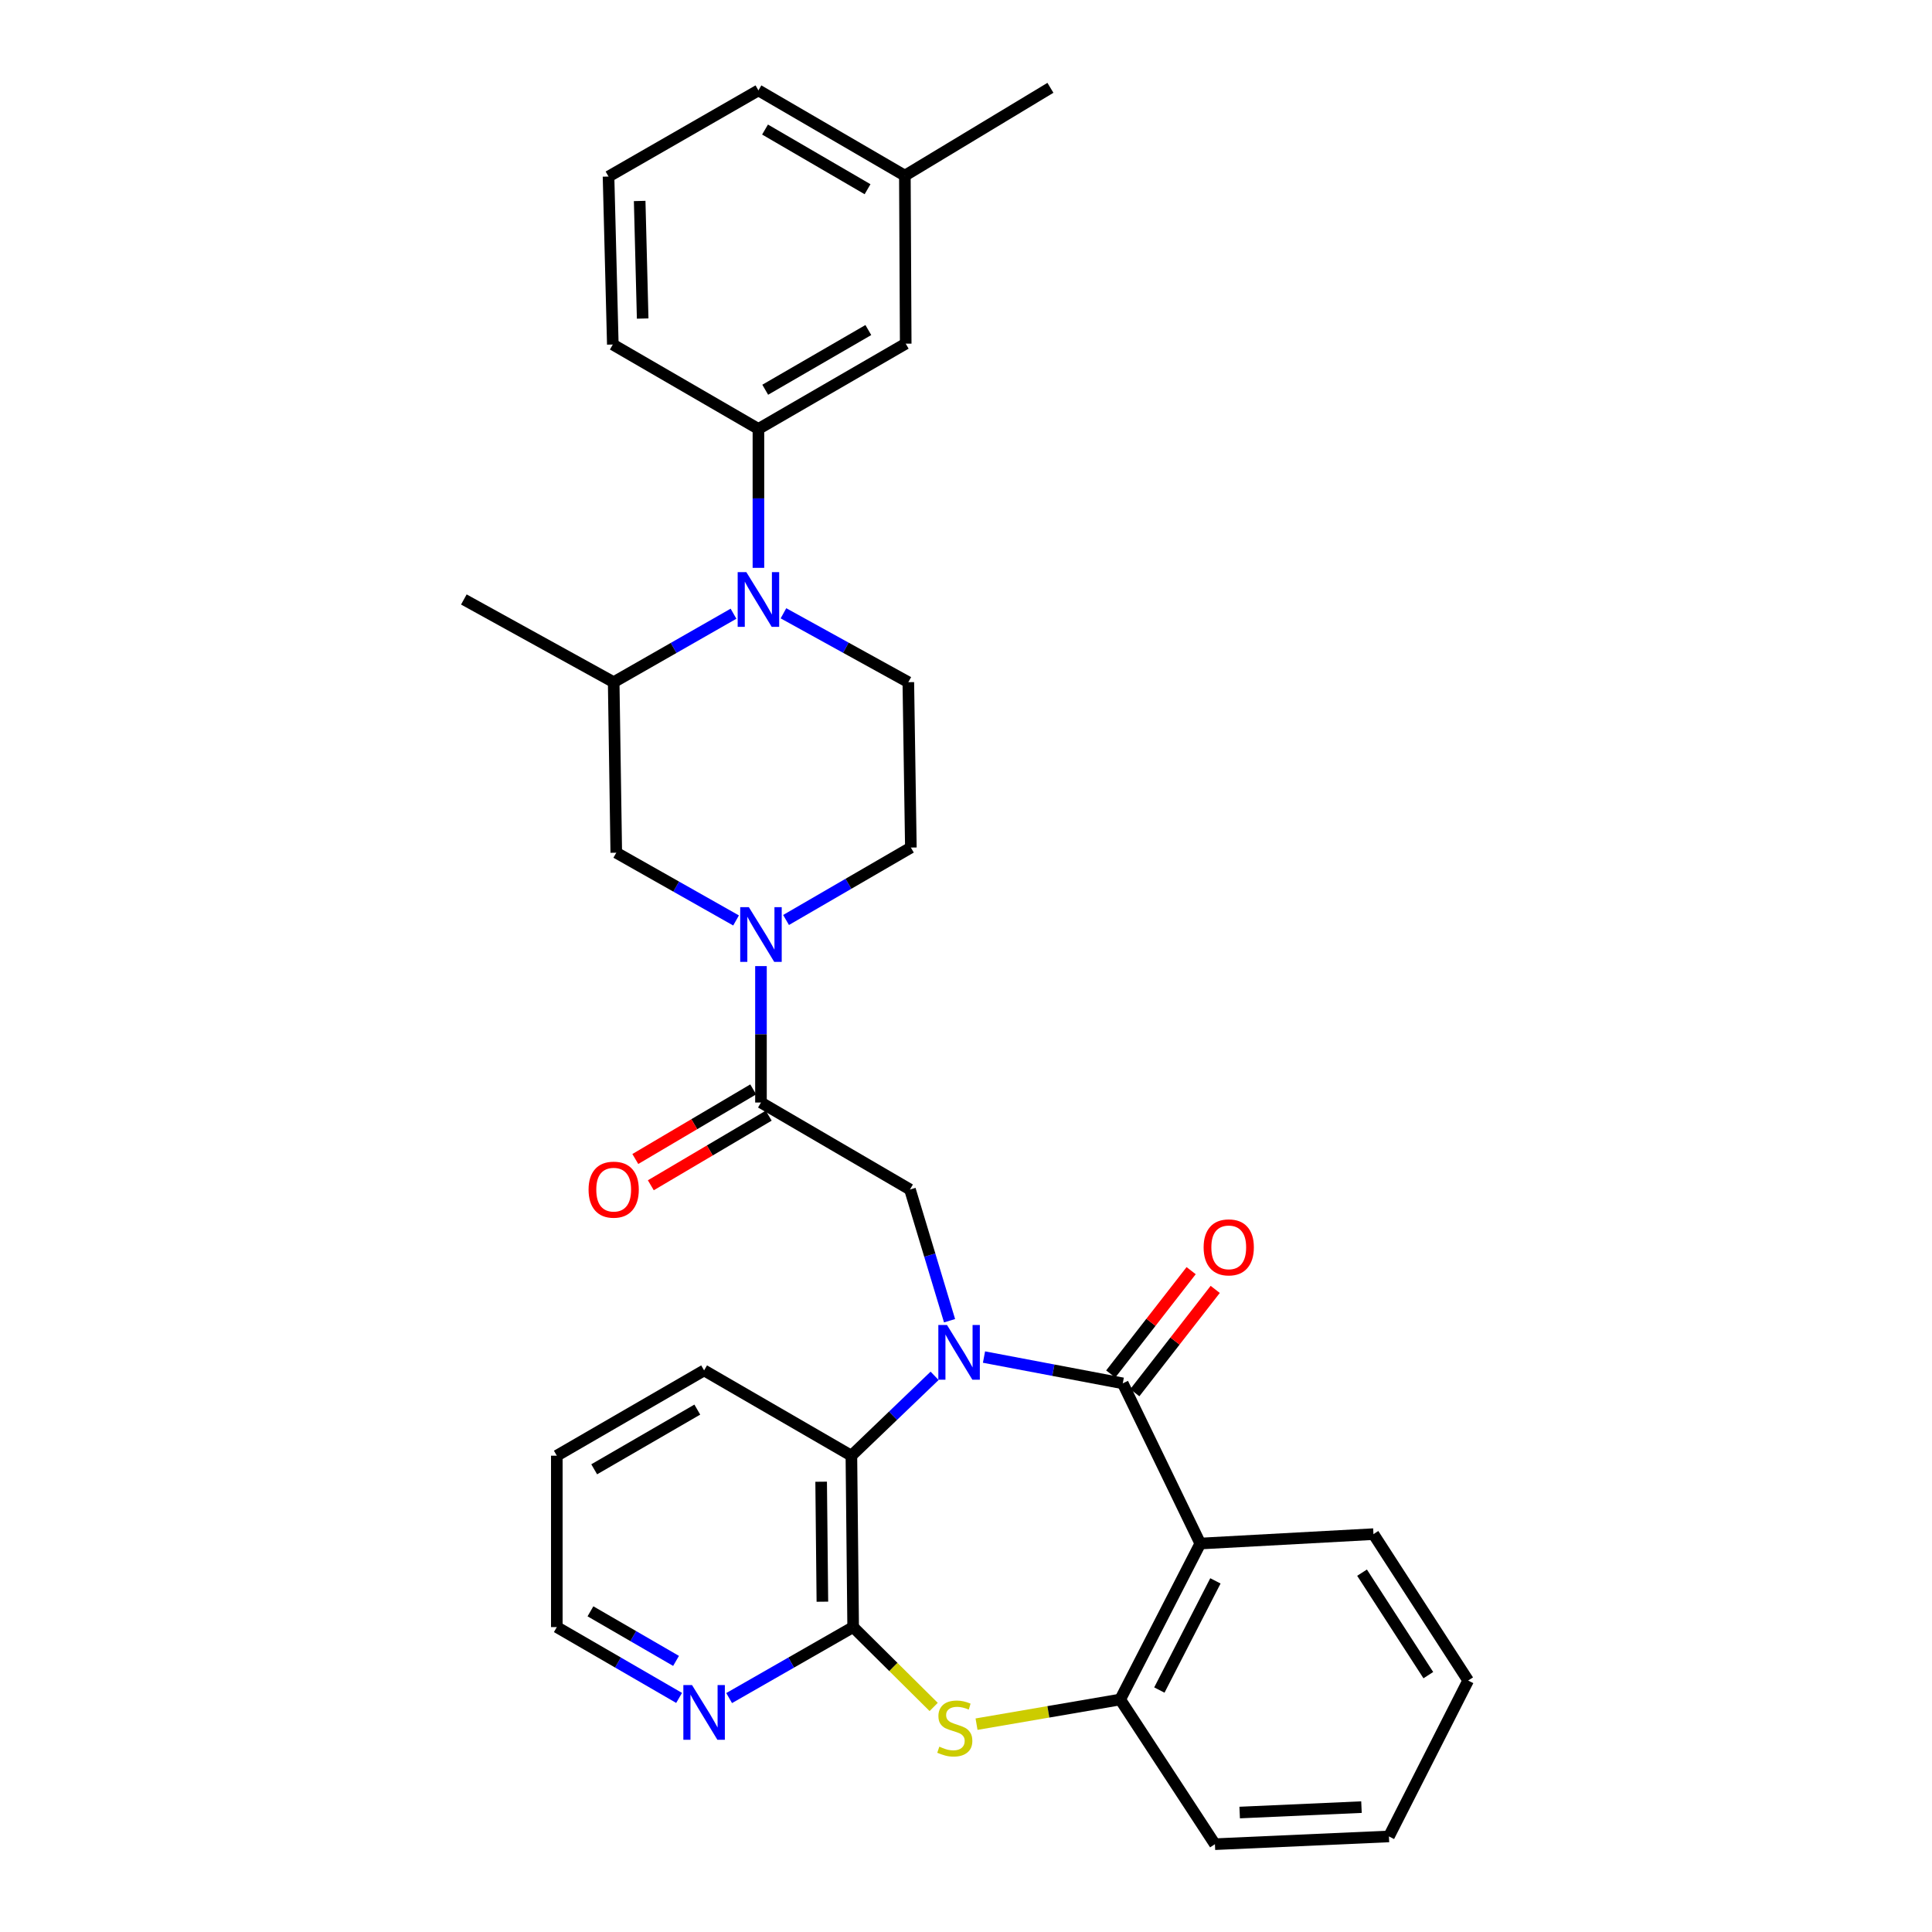<?xml version='1.0' encoding='iso-8859-1'?>
<svg version='1.1' baseProfile='full'
              xmlns='http://www.w3.org/2000/svg'
                      xmlns:rdkit='http://www.rdkit.org/xml'
                      xmlns:xlink='http://www.w3.org/1999/xlink'
                  xml:space='preserve'
width='1000px' height='1000px' viewBox='0 0 1000 1000'>
<!-- END OF HEADER -->
<rect style='opacity:1.0;fill:#FFFFFF;stroke:none' width='1000' height='1000' x='0' y='0'> </rect>
<path class='bond-0' d='M 509.316,702.411 L 545.228,709.216' style='fill:none;fill-rule:evenodd;stroke:#0000FF;stroke-width:6px;stroke-linecap:butt;stroke-linejoin:miter;stroke-opacity:1' />
<path class='bond-0' d='M 545.228,709.216 L 581.14,716.022' style='fill:none;fill-rule:evenodd;stroke:#000000;stroke-width:6px;stroke-linecap:butt;stroke-linejoin:miter;stroke-opacity:1' />
<path class='bond-6' d='M 483.749,712.128 L 462.214,732.796' style='fill:none;fill-rule:evenodd;stroke:#0000FF;stroke-width:6px;stroke-linecap:butt;stroke-linejoin:miter;stroke-opacity:1' />
<path class='bond-6' d='M 462.214,732.796 L 440.678,753.464' style='fill:none;fill-rule:evenodd;stroke:#000000;stroke-width:6px;stroke-linecap:butt;stroke-linejoin:miter;stroke-opacity:1' />
<path class='bond-7' d='M 491.488,683.606 L 481.247,649.642' style='fill:none;fill-rule:evenodd;stroke:#0000FF;stroke-width:6px;stroke-linecap:butt;stroke-linejoin:miter;stroke-opacity:1' />
<path class='bond-7' d='M 481.247,649.642 L 471.006,615.678' style='fill:none;fill-rule:evenodd;stroke:#000000;stroke-width:6px;stroke-linecap:butt;stroke-linejoin:miter;stroke-opacity:1' />
<path class='bond-1' d='M 581.14,716.022 L 621.267,798.933' style='fill:none;fill-rule:evenodd;stroke:#000000;stroke-width:6px;stroke-linecap:butt;stroke-linejoin:miter;stroke-opacity:1' />
<path class='bond-15' d='M 587.37,720.871 L 608.185,694.132' style='fill:none;fill-rule:evenodd;stroke:#000000;stroke-width:6px;stroke-linecap:butt;stroke-linejoin:miter;stroke-opacity:1' />
<path class='bond-15' d='M 608.185,694.132 L 628.999,667.392' style='fill:none;fill-rule:evenodd;stroke:#FF0000;stroke-width:6px;stroke-linecap:butt;stroke-linejoin:miter;stroke-opacity:1' />
<path class='bond-15' d='M 574.909,711.172 L 595.724,684.432' style='fill:none;fill-rule:evenodd;stroke:#000000;stroke-width:6px;stroke-linecap:butt;stroke-linejoin:miter;stroke-opacity:1' />
<path class='bond-15' d='M 595.724,684.432 L 616.538,657.692' style='fill:none;fill-rule:evenodd;stroke:#FF0000;stroke-width:6px;stroke-linecap:butt;stroke-linejoin:miter;stroke-opacity:1' />
<path class='bond-9' d='M 621.267,798.933 L 579.815,879.661' style='fill:none;fill-rule:evenodd;stroke:#000000;stroke-width:6px;stroke-linecap:butt;stroke-linejoin:miter;stroke-opacity:1' />
<path class='bond-9' d='M 629.096,818.256 L 600.08,874.765' style='fill:none;fill-rule:evenodd;stroke:#000000;stroke-width:6px;stroke-linecap:butt;stroke-linejoin:miter;stroke-opacity:1' />
<path class='bond-19' d='M 621.267,798.933 L 710.898,794.064' style='fill:none;fill-rule:evenodd;stroke:#000000;stroke-width:6px;stroke-linecap:butt;stroke-linejoin:miter;stroke-opacity:1' />
<path class='bond-2' d='M 405.515,317.437 L 437.83,335.268' style='fill:none;fill-rule:evenodd;stroke:#0000FF;stroke-width:6px;stroke-linecap:butt;stroke-linejoin:miter;stroke-opacity:1' />
<path class='bond-2' d='M 437.83,335.268 L 470.146,353.099' style='fill:none;fill-rule:evenodd;stroke:#000000;stroke-width:6px;stroke-linecap:butt;stroke-linejoin:miter;stroke-opacity:1' />
<path class='bond-10' d='M 392.559,293.921 L 392.559,257.969' style='fill:none;fill-rule:evenodd;stroke:#0000FF;stroke-width:6px;stroke-linecap:butt;stroke-linejoin:miter;stroke-opacity:1' />
<path class='bond-10' d='M 392.559,257.969 L 392.559,222.016' style='fill:none;fill-rule:evenodd;stroke:#000000;stroke-width:6px;stroke-linecap:butt;stroke-linejoin:miter;stroke-opacity:1' />
<path class='bond-34' d='M 379.662,317.658 L 348.651,335.379' style='fill:none;fill-rule:evenodd;stroke:#0000FF;stroke-width:6px;stroke-linecap:butt;stroke-linejoin:miter;stroke-opacity:1' />
<path class='bond-34' d='M 348.651,335.379 L 317.64,353.099' style='fill:none;fill-rule:evenodd;stroke:#000000;stroke-width:6px;stroke-linecap:butt;stroke-linejoin:miter;stroke-opacity:1' />
<path class='bond-3' d='M 441.591,842.183 L 440.678,753.464' style='fill:none;fill-rule:evenodd;stroke:#000000;stroke-width:6px;stroke-linecap:butt;stroke-linejoin:miter;stroke-opacity:1' />
<path class='bond-3' d='M 425.664,829.038 L 425.025,766.934' style='fill:none;fill-rule:evenodd;stroke:#000000;stroke-width:6px;stroke-linecap:butt;stroke-linejoin:miter;stroke-opacity:1' />
<path class='bond-4' d='M 441.591,842.183 L 462.43,862.849' style='fill:none;fill-rule:evenodd;stroke:#000000;stroke-width:6px;stroke-linecap:butt;stroke-linejoin:miter;stroke-opacity:1' />
<path class='bond-4' d='M 462.43,862.849 L 483.269,883.514' style='fill:none;fill-rule:evenodd;stroke:#CCCC00;stroke-width:6px;stroke-linecap:butt;stroke-linejoin:miter;stroke-opacity:1' />
<path class='bond-14' d='M 441.591,842.183 L 409.498,860.551' style='fill:none;fill-rule:evenodd;stroke:#000000;stroke-width:6px;stroke-linecap:butt;stroke-linejoin:miter;stroke-opacity:1' />
<path class='bond-14' d='M 409.498,860.551 L 377.405,878.918' style='fill:none;fill-rule:evenodd;stroke:#0000FF;stroke-width:6px;stroke-linecap:butt;stroke-linejoin:miter;stroke-opacity:1' />
<path class='bond-32' d='M 505.453,892.424 L 542.634,886.042' style='fill:none;fill-rule:evenodd;stroke:#CCCC00;stroke-width:6px;stroke-linecap:butt;stroke-linejoin:miter;stroke-opacity:1' />
<path class='bond-32' d='M 542.634,886.042 L 579.815,879.661' style='fill:none;fill-rule:evenodd;stroke:#000000;stroke-width:6px;stroke-linecap:butt;stroke-linejoin:miter;stroke-opacity:1' />
<path class='bond-5' d='M 393.875,500.051 L 393.875,535.358' style='fill:none;fill-rule:evenodd;stroke:#0000FF;stroke-width:6px;stroke-linecap:butt;stroke-linejoin:miter;stroke-opacity:1' />
<path class='bond-5' d='M 393.875,535.358 L 393.875,570.665' style='fill:none;fill-rule:evenodd;stroke:#000000;stroke-width:6px;stroke-linecap:butt;stroke-linejoin:miter;stroke-opacity:1' />
<path class='bond-12' d='M 380.984,476.427 L 349.983,458.895' style='fill:none;fill-rule:evenodd;stroke:#0000FF;stroke-width:6px;stroke-linecap:butt;stroke-linejoin:miter;stroke-opacity:1' />
<path class='bond-12' d='M 349.983,458.895 L 318.982,441.363' style='fill:none;fill-rule:evenodd;stroke:#000000;stroke-width:6px;stroke-linecap:butt;stroke-linejoin:miter;stroke-opacity:1' />
<path class='bond-16' d='M 406.858,476.184 L 439.16,457.44' style='fill:none;fill-rule:evenodd;stroke:#0000FF;stroke-width:6px;stroke-linecap:butt;stroke-linejoin:miter;stroke-opacity:1' />
<path class='bond-16' d='M 439.16,457.44 L 471.462,438.696' style='fill:none;fill-rule:evenodd;stroke:#000000;stroke-width:6px;stroke-linecap:butt;stroke-linejoin:miter;stroke-opacity:1' />
<path class='bond-21' d='M 440.678,753.464 L 364.443,709.319' style='fill:none;fill-rule:evenodd;stroke:#000000;stroke-width:6px;stroke-linecap:butt;stroke-linejoin:miter;stroke-opacity:1' />
<path class='bond-8' d='M 471.006,615.678 L 393.875,570.665' style='fill:none;fill-rule:evenodd;stroke:#000000;stroke-width:6px;stroke-linecap:butt;stroke-linejoin:miter;stroke-opacity:1' />
<path class='bond-17' d='M 389.861,563.866 L 359.35,581.881' style='fill:none;fill-rule:evenodd;stroke:#000000;stroke-width:6px;stroke-linecap:butt;stroke-linejoin:miter;stroke-opacity:1' />
<path class='bond-17' d='M 359.35,581.881 L 328.839,599.897' style='fill:none;fill-rule:evenodd;stroke:#FF0000;stroke-width:6px;stroke-linecap:butt;stroke-linejoin:miter;stroke-opacity:1' />
<path class='bond-17' d='M 397.89,577.464 L 367.379,595.479' style='fill:none;fill-rule:evenodd;stroke:#000000;stroke-width:6px;stroke-linecap:butt;stroke-linejoin:miter;stroke-opacity:1' />
<path class='bond-17' d='M 367.379,595.479 L 336.867,613.494' style='fill:none;fill-rule:evenodd;stroke:#FF0000;stroke-width:6px;stroke-linecap:butt;stroke-linejoin:miter;stroke-opacity:1' />
<path class='bond-23' d='M 579.815,879.661 L 628.846,954.545' style='fill:none;fill-rule:evenodd;stroke:#000000;stroke-width:6px;stroke-linecap:butt;stroke-linejoin:miter;stroke-opacity:1' />
<path class='bond-18' d='M 392.559,222.016 L 468.795,177.871' style='fill:none;fill-rule:evenodd;stroke:#000000;stroke-width:6px;stroke-linecap:butt;stroke-linejoin:miter;stroke-opacity:1' />
<path class='bond-18' d='M 396.082,201.729 L 449.447,170.828' style='fill:none;fill-rule:evenodd;stroke:#000000;stroke-width:6px;stroke-linecap:butt;stroke-linejoin:miter;stroke-opacity:1' />
<path class='bond-22' d='M 392.559,222.016 L 317.192,178.327' style='fill:none;fill-rule:evenodd;stroke:#000000;stroke-width:6px;stroke-linecap:butt;stroke-linejoin:miter;stroke-opacity:1' />
<path class='bond-11' d='M 317.64,353.099 L 318.982,441.363' style='fill:none;fill-rule:evenodd;stroke:#000000;stroke-width:6px;stroke-linecap:butt;stroke-linejoin:miter;stroke-opacity:1' />
<path class='bond-24' d='M 317.64,353.099 L 240.088,310.288' style='fill:none;fill-rule:evenodd;stroke:#000000;stroke-width:6px;stroke-linecap:butt;stroke-linejoin:miter;stroke-opacity:1' />
<path class='bond-13' d='M 470.146,353.099 L 471.462,438.696' style='fill:none;fill-rule:evenodd;stroke:#000000;stroke-width:6px;stroke-linecap:butt;stroke-linejoin:miter;stroke-opacity:1' />
<path class='bond-33' d='M 351.5,878.841 L 319.854,860.512' style='fill:none;fill-rule:evenodd;stroke:#0000FF;stroke-width:6px;stroke-linecap:butt;stroke-linejoin:miter;stroke-opacity:1' />
<path class='bond-33' d='M 319.854,860.512 L 288.207,842.183' style='fill:none;fill-rule:evenodd;stroke:#000000;stroke-width:6px;stroke-linecap:butt;stroke-linejoin:miter;stroke-opacity:1' />
<path class='bond-33' d='M 349.92,859.678 L 327.768,846.847' style='fill:none;fill-rule:evenodd;stroke:#0000FF;stroke-width:6px;stroke-linecap:butt;stroke-linejoin:miter;stroke-opacity:1' />
<path class='bond-33' d='M 327.768,846.847 L 305.615,834.017' style='fill:none;fill-rule:evenodd;stroke:#000000;stroke-width:6px;stroke-linecap:butt;stroke-linejoin:miter;stroke-opacity:1' />
<path class='bond-20' d='M 468.795,177.871 L 468.356,90.906' style='fill:none;fill-rule:evenodd;stroke:#000000;stroke-width:6px;stroke-linecap:butt;stroke-linejoin:miter;stroke-opacity:1' />
<path class='bond-30' d='M 710.898,794.064 L 759.912,869.844' style='fill:none;fill-rule:evenodd;stroke:#000000;stroke-width:6px;stroke-linecap:butt;stroke-linejoin:miter;stroke-opacity:1' />
<path class='bond-30' d='M 704.991,814.007 L 739.301,867.053' style='fill:none;fill-rule:evenodd;stroke:#000000;stroke-width:6px;stroke-linecap:butt;stroke-linejoin:miter;stroke-opacity:1' />
<path class='bond-28' d='M 468.356,90.906 L 543.697,45.455' style='fill:none;fill-rule:evenodd;stroke:#000000;stroke-width:6px;stroke-linecap:butt;stroke-linejoin:miter;stroke-opacity:1' />
<path class='bond-36' d='M 468.356,90.906 L 392.559,46.788' style='fill:none;fill-rule:evenodd;stroke:#000000;stroke-width:6px;stroke-linecap:butt;stroke-linejoin:miter;stroke-opacity:1' />
<path class='bond-36' d='M 449.043,97.936 L 395.985,67.053' style='fill:none;fill-rule:evenodd;stroke:#000000;stroke-width:6px;stroke-linecap:butt;stroke-linejoin:miter;stroke-opacity:1' />
<path class='bond-29' d='M 364.443,709.319 L 288.207,753.464' style='fill:none;fill-rule:evenodd;stroke:#000000;stroke-width:6px;stroke-linecap:butt;stroke-linejoin:miter;stroke-opacity:1' />
<path class='bond-29' d='M 360.92,729.606 L 307.555,760.508' style='fill:none;fill-rule:evenodd;stroke:#000000;stroke-width:6px;stroke-linecap:butt;stroke-linejoin:miter;stroke-opacity:1' />
<path class='bond-25' d='M 317.192,178.327 L 314.973,91.38' style='fill:none;fill-rule:evenodd;stroke:#000000;stroke-width:6px;stroke-linecap:butt;stroke-linejoin:miter;stroke-opacity:1' />
<path class='bond-25' d='M 332.645,164.882 L 331.092,104.019' style='fill:none;fill-rule:evenodd;stroke:#000000;stroke-width:6px;stroke-linecap:butt;stroke-linejoin:miter;stroke-opacity:1' />
<path class='bond-35' d='M 628.846,954.545 L 718.908,950.536' style='fill:none;fill-rule:evenodd;stroke:#000000;stroke-width:6px;stroke-linecap:butt;stroke-linejoin:miter;stroke-opacity:1' />
<path class='bond-35' d='M 641.653,938.169 L 704.696,935.362' style='fill:none;fill-rule:evenodd;stroke:#000000;stroke-width:6px;stroke-linecap:butt;stroke-linejoin:miter;stroke-opacity:1' />
<path class='bond-27' d='M 314.973,91.38 L 392.559,46.788' style='fill:none;fill-rule:evenodd;stroke:#000000;stroke-width:6px;stroke-linecap:butt;stroke-linejoin:miter;stroke-opacity:1' />
<path class='bond-26' d='M 288.207,842.183 L 288.207,753.464' style='fill:none;fill-rule:evenodd;stroke:#000000;stroke-width:6px;stroke-linecap:butt;stroke-linejoin:miter;stroke-opacity:1' />
<path class='bond-31' d='M 759.912,869.844 L 718.908,950.536' style='fill:none;fill-rule:evenodd;stroke:#000000;stroke-width:6px;stroke-linecap:butt;stroke-linejoin:miter;stroke-opacity:1' />
<path  class='atom-0' d='M 490.161 685.807
L 499.441 700.807
Q 500.361 702.287, 501.841 704.967
Q 503.321 707.647, 503.401 707.807
L 503.401 685.807
L 507.161 685.807
L 507.161 714.127
L 503.281 714.127
L 493.321 697.727
Q 492.161 695.807, 490.921 693.607
Q 489.721 691.407, 489.361 690.727
L 489.361 714.127
L 485.681 714.127
L 485.681 685.807
L 490.161 685.807
' fill='#0000FF'/>
<path  class='atom-3' d='M 386.299 296.128
L 395.579 311.128
Q 396.499 312.608, 397.979 315.288
Q 399.459 317.968, 399.539 318.128
L 399.539 296.128
L 403.299 296.128
L 403.299 324.448
L 399.419 324.448
L 389.459 308.048
Q 388.299 306.128, 387.059 303.928
Q 385.859 301.728, 385.499 301.048
L 385.499 324.448
L 381.819 324.448
L 381.819 296.128
L 386.299 296.128
' fill='#0000FF'/>
<path  class='atom-5' d='M 486.201 904.075
Q 486.521 904.195, 487.841 904.755
Q 489.161 905.315, 490.601 905.675
Q 492.081 905.995, 493.521 905.995
Q 496.201 905.995, 497.761 904.715
Q 499.321 903.395, 499.321 901.115
Q 499.321 899.555, 498.521 898.595
Q 497.761 897.635, 496.561 897.115
Q 495.361 896.595, 493.361 895.995
Q 490.841 895.235, 489.321 894.515
Q 487.841 893.795, 486.761 892.275
Q 485.721 890.755, 485.721 888.195
Q 485.721 884.635, 488.121 882.435
Q 490.561 880.235, 495.361 880.235
Q 498.641 880.235, 502.361 881.795
L 501.441 884.875
Q 498.041 883.475, 495.481 883.475
Q 492.721 883.475, 491.201 884.635
Q 489.681 885.755, 489.721 887.715
Q 489.721 889.235, 490.481 890.155
Q 491.281 891.075, 492.401 891.595
Q 493.561 892.115, 495.481 892.715
Q 498.041 893.515, 499.561 894.315
Q 501.081 895.115, 502.161 896.755
Q 503.281 898.355, 503.281 901.115
Q 503.281 905.035, 500.641 907.155
Q 498.041 909.235, 493.681 909.235
Q 491.161 909.235, 489.241 908.675
Q 487.361 908.155, 485.121 907.235
L 486.201 904.075
' fill='#CCCC00'/>
<path  class='atom-6' d='M 387.615 469.558
L 396.895 484.558
Q 397.815 486.038, 399.295 488.718
Q 400.775 491.398, 400.855 491.558
L 400.855 469.558
L 404.615 469.558
L 404.615 497.878
L 400.735 497.878
L 390.775 481.478
Q 389.615 479.558, 388.375 477.358
Q 387.175 475.158, 386.815 474.478
L 386.815 497.878
L 383.135 497.878
L 383.135 469.558
L 387.615 469.558
' fill='#0000FF'/>
<path  class='atom-15' d='M 358.183 872.177
L 367.463 887.177
Q 368.383 888.657, 369.863 891.337
Q 371.343 894.017, 371.423 894.177
L 371.423 872.177
L 375.183 872.177
L 375.183 900.497
L 371.303 900.497
L 361.343 884.097
Q 360.183 882.177, 358.943 879.977
Q 357.743 877.777, 357.383 877.097
L 357.383 900.497
L 353.703 900.497
L 353.703 872.177
L 358.183 872.177
' fill='#0000FF'/>
<path  class='atom-16' d='M 622.996 645.63
Q 622.996 638.83, 626.356 635.03
Q 629.716 631.23, 635.996 631.23
Q 642.276 631.23, 645.636 635.03
Q 648.996 638.83, 648.996 645.63
Q 648.996 652.51, 645.596 656.43
Q 642.196 660.31, 635.996 660.31
Q 629.756 660.31, 626.356 656.43
Q 622.996 652.55, 622.996 645.63
M 635.996 657.11
Q 640.316 657.11, 642.636 654.23
Q 644.996 651.31, 644.996 645.63
Q 644.996 640.07, 642.636 637.27
Q 640.316 634.43, 635.996 634.43
Q 631.676 634.43, 629.316 637.23
Q 626.996 640.03, 626.996 645.63
Q 626.996 651.35, 629.316 654.23
Q 631.676 657.11, 635.996 657.11
' fill='#FF0000'/>
<path  class='atom-18' d='M 304.64 615.758
Q 304.64 608.958, 308 605.158
Q 311.36 601.358, 317.64 601.358
Q 323.92 601.358, 327.28 605.158
Q 330.64 608.958, 330.64 615.758
Q 330.64 622.638, 327.24 626.558
Q 323.84 630.438, 317.64 630.438
Q 311.4 630.438, 308 626.558
Q 304.64 622.678, 304.64 615.758
M 317.64 627.238
Q 321.96 627.238, 324.28 624.358
Q 326.64 621.438, 326.64 615.758
Q 326.64 610.198, 324.28 607.398
Q 321.96 604.558, 317.64 604.558
Q 313.32 604.558, 310.96 607.358
Q 308.64 610.158, 308.64 615.758
Q 308.64 621.478, 310.96 624.358
Q 313.32 627.238, 317.64 627.238
' fill='#FF0000'/>
</svg>
